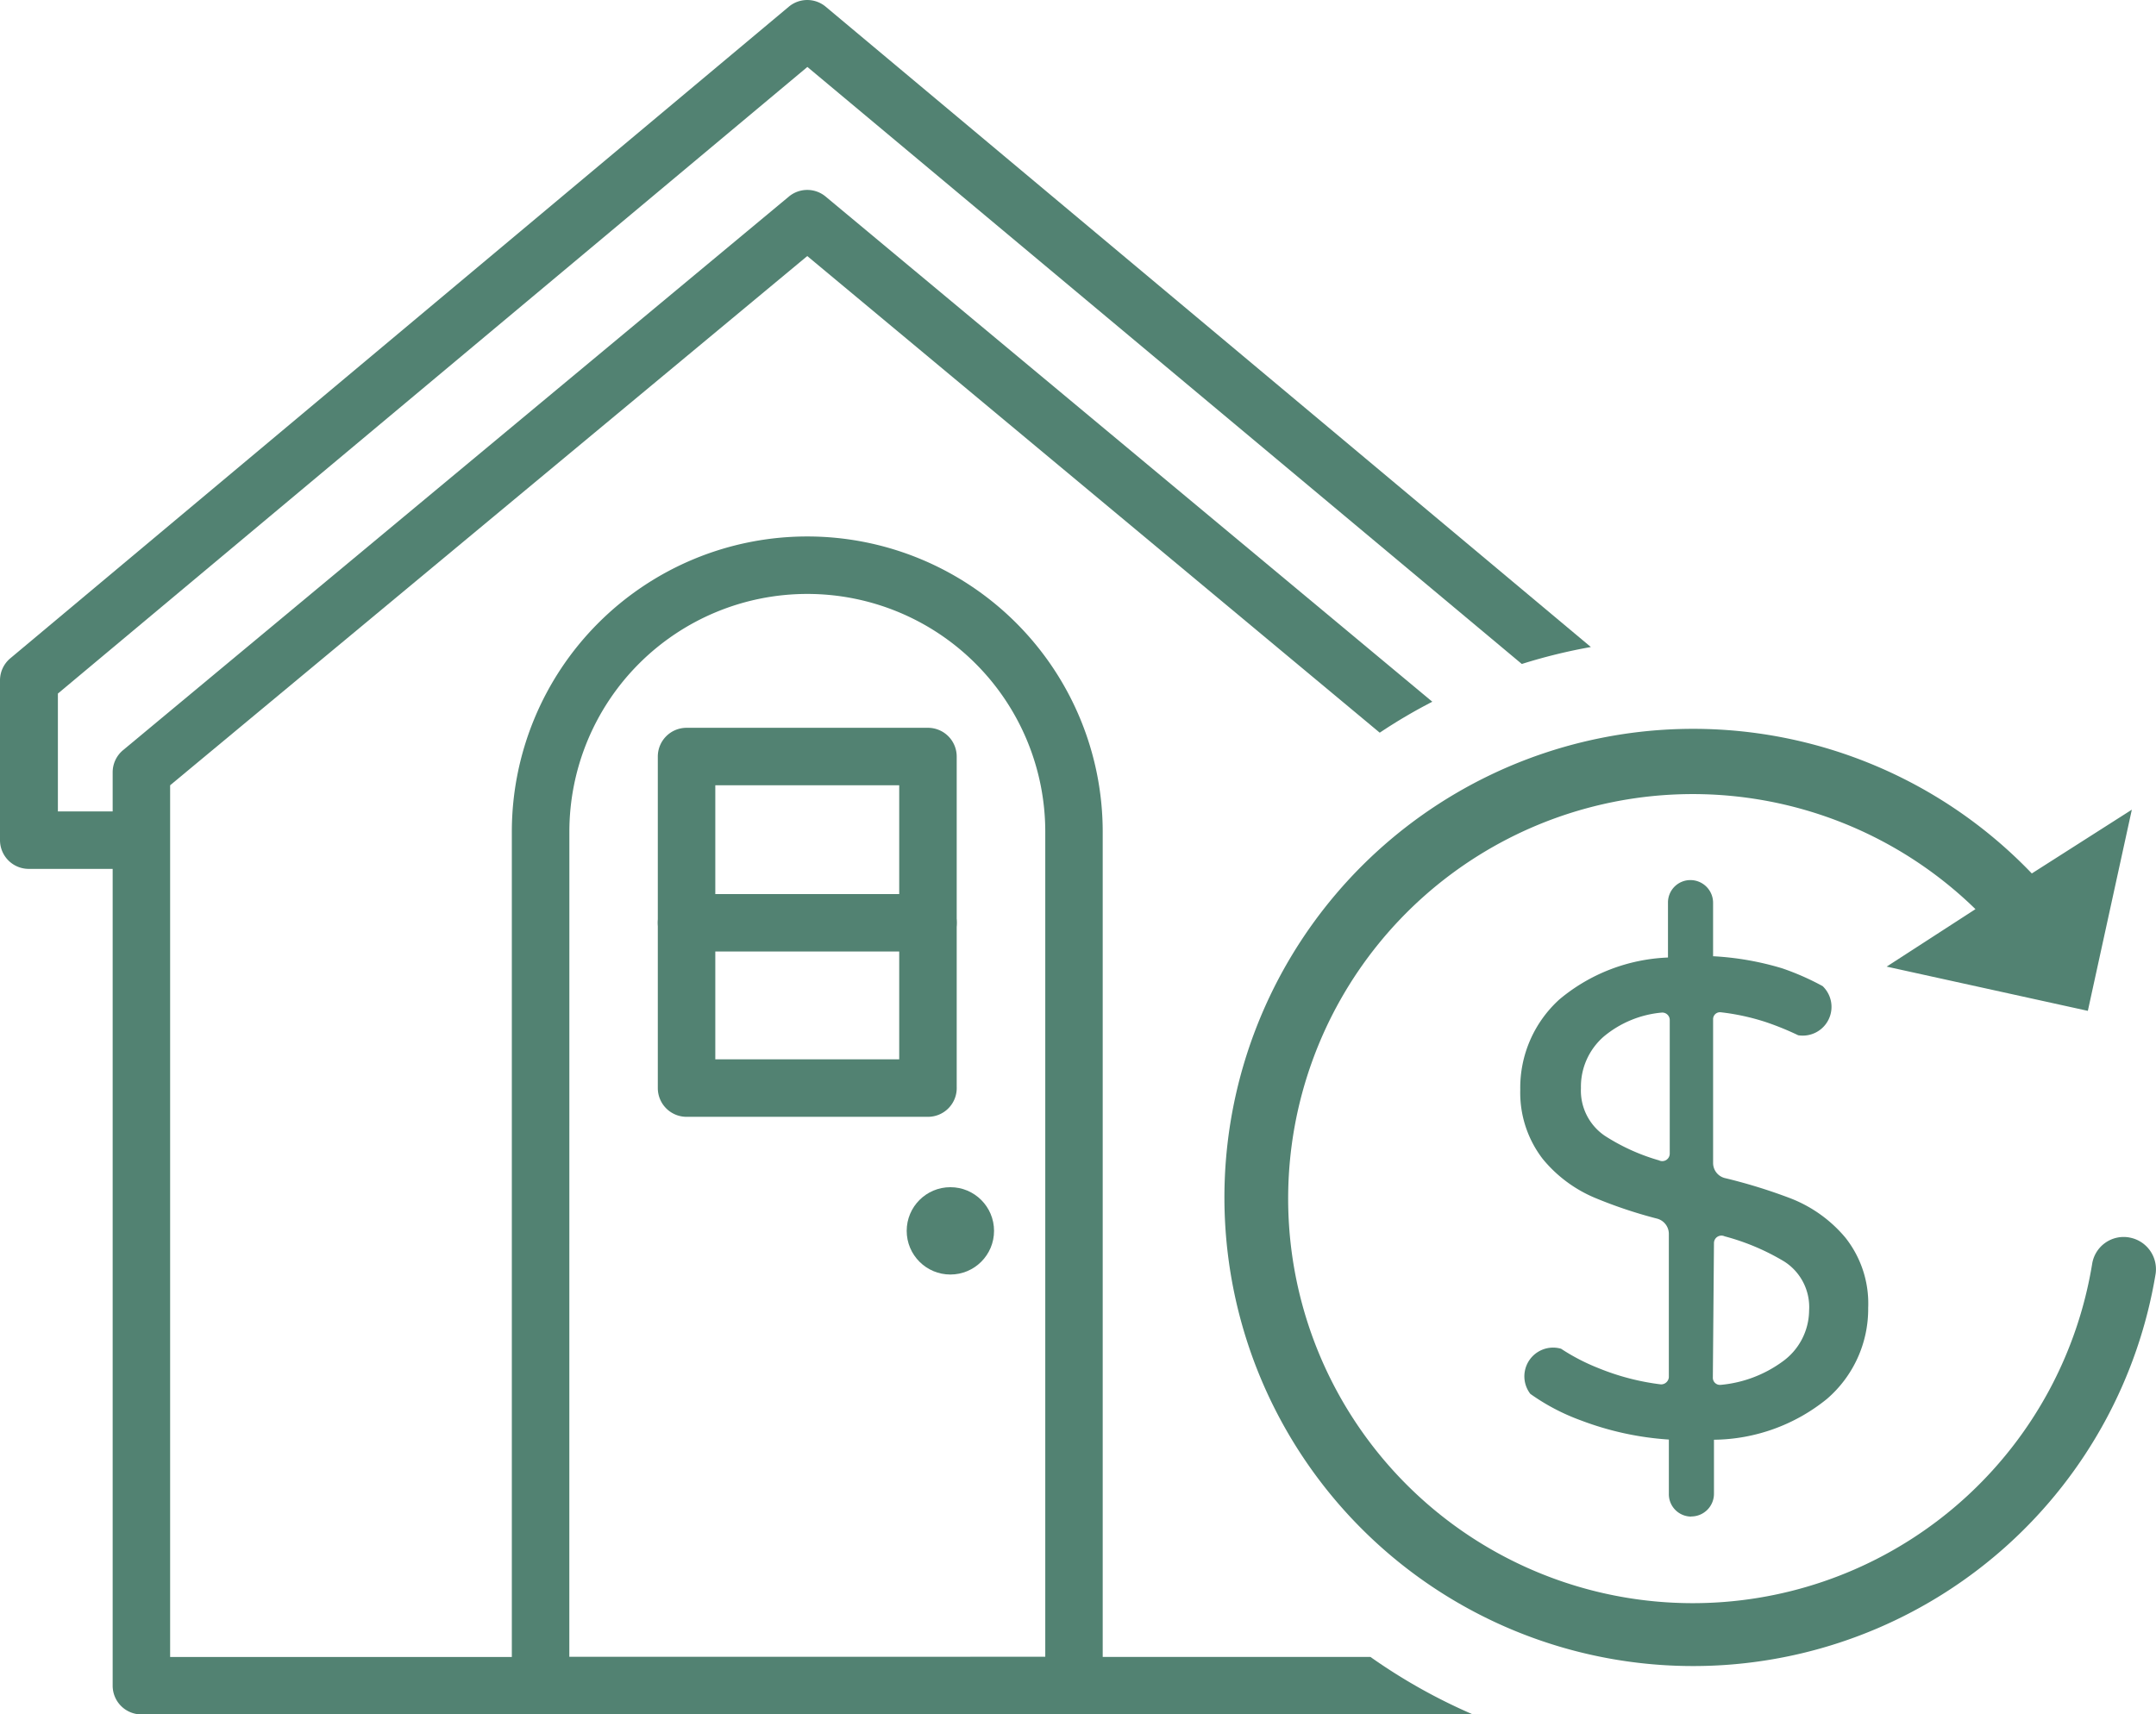
<svg xmlns="http://www.w3.org/2000/svg" width="90.535" height="72.011" viewBox="0 0 90.535 72.011"><defs><style>.a{fill:#528272;}</style></defs><path class="a" d="M41.4,75.818h-22.4A1.207,1.207,0,0,1,17.8,74.611V38.746a12.406,12.406,0,0,1,24.812,0V74.611A1.207,1.207,0,0,1,41.4,75.818ZM20.214,73.4H40.2V38.746a9.992,9.992,0,0,0-19.984,0Z" transform="translate(3.693 -3.807)"/><path class="a" d="M34.224,49.34H24.087a1.207,1.207,0,0,1-1.207-1.207V34.207A1.207,1.207,0,0,1,24.087,33H34.224a1.207,1.207,0,0,1,1.207,1.207V48.085a1.207,1.207,0,0,1-1.207,1.255Zm-8.93-2.414h7.723V35.414H25.294Z" transform="translate(4.743 -2.43)"/><path class="a" d="M34.224,41.2H24.087a1.207,1.207,0,1,1,0-2.414H34.224a1.207,1.207,0,1,1,0,2.414Z" transform="translate(4.743 -1.233)"/><ellipse class="a" cx="1.834" cy="1.834" rx="1.834" ry="1.834" transform="translate(38.074 49.866)"/><path class="a" d="M7.134,77.266V40.652L33.889,18.423,57.928,38.443a22.553,22.553,0,0,1,2.208-1.3L34.661,15.925a1.207,1.207,0,0,0-1.545,0L5.155,39.179a1.207,1.207,0,0,0-.434.929V41.75h-2.3V36.8l31.473-26.32,30,25.077a23.063,23.063,0,0,1,2.9-.712L34.661,7.948a1.207,1.207,0,0,0-1.545,0L.424,35.318a1.207,1.207,0,0,0-.434.917v6.722A1.207,1.207,0,0,0,1.2,44.164H4.721V78.472a1.207,1.207,0,0,0,1.207,1.207H61.838a23.786,23.786,0,0,1-4.3-2.414Z" transform="translate(0.01 -7.668)"/><path class="a" d="M60.071,65.03a.953.953,0,0,0,.953-.941V61.808a7.651,7.651,0,0,0,4.743-1.714A4.984,4.984,0,0,0,67.5,56.269a4.453,4.453,0,0,0-.953-2.945,5.684,5.684,0,0,0-2.3-1.653,22.545,22.545,0,0,0-2.776-.857.652.652,0,0,1-.483-.628V44.153a.29.29,0,0,1,.326-.3,9.57,9.57,0,0,1,1.883.41,11.973,11.973,0,0,1,1.364.555,1.207,1.207,0,0,0,1.026-2.064,10.863,10.863,0,0,0-1.7-.748,12.237,12.237,0,0,0-2.9-.507V39.253a.953.953,0,0,0-.953-.953.941.941,0,0,0-.941.953v2.3a7.554,7.554,0,0,0-4.562,1.762A5.008,5.008,0,0,0,52.89,47.11a4.562,4.562,0,0,0,.941,2.9,5.672,5.672,0,0,0,2.233,1.653,19.309,19.309,0,0,0,2.57.857.664.664,0,0,1,.495.628v6.034a.326.326,0,0,1-.338.3,10.186,10.186,0,0,1-2.631-.688,8.568,8.568,0,0,1-1.557-.809,1.207,1.207,0,0,0-1.291,1.895A8.882,8.882,0,0,0,55.449,61a12.671,12.671,0,0,0,3.681.8v2.257a.941.941,0,0,0,.941.978Zm.953-11.477a.314.314,0,0,1,.447-.29,9.654,9.654,0,0,1,2.51,1.062,2.269,2.269,0,0,1,1.038,2.052,2.667,2.667,0,0,1-1.134,2.16,5.2,5.2,0,0,1-2.57.965.3.3,0,0,1-.338-.3Zm-2.293-3.476a8.532,8.532,0,0,1-2.293-1.038,2.293,2.293,0,0,1-1-2,2.788,2.788,0,0,1,.965-2.172,4.417,4.417,0,0,1,2.414-1,.314.314,0,0,1,.35.3v5.624a.314.314,0,0,1-.434.29Z" transform="translate(10.949 -1.334)"/><path class="a" d="M80.591,54.4a1.34,1.34,0,0,0-1.557,1.11,16.992,16.992,0,1,1-4.9-14.9l-3.729,2.414,8.448,1.858L80.7,36.432l-4.2,2.679a19.683,19.683,0,1,0,5.2,16.811,1.352,1.352,0,0,0-1.11-1.521Z" transform="translate(8.82 -2.423)"/></svg>